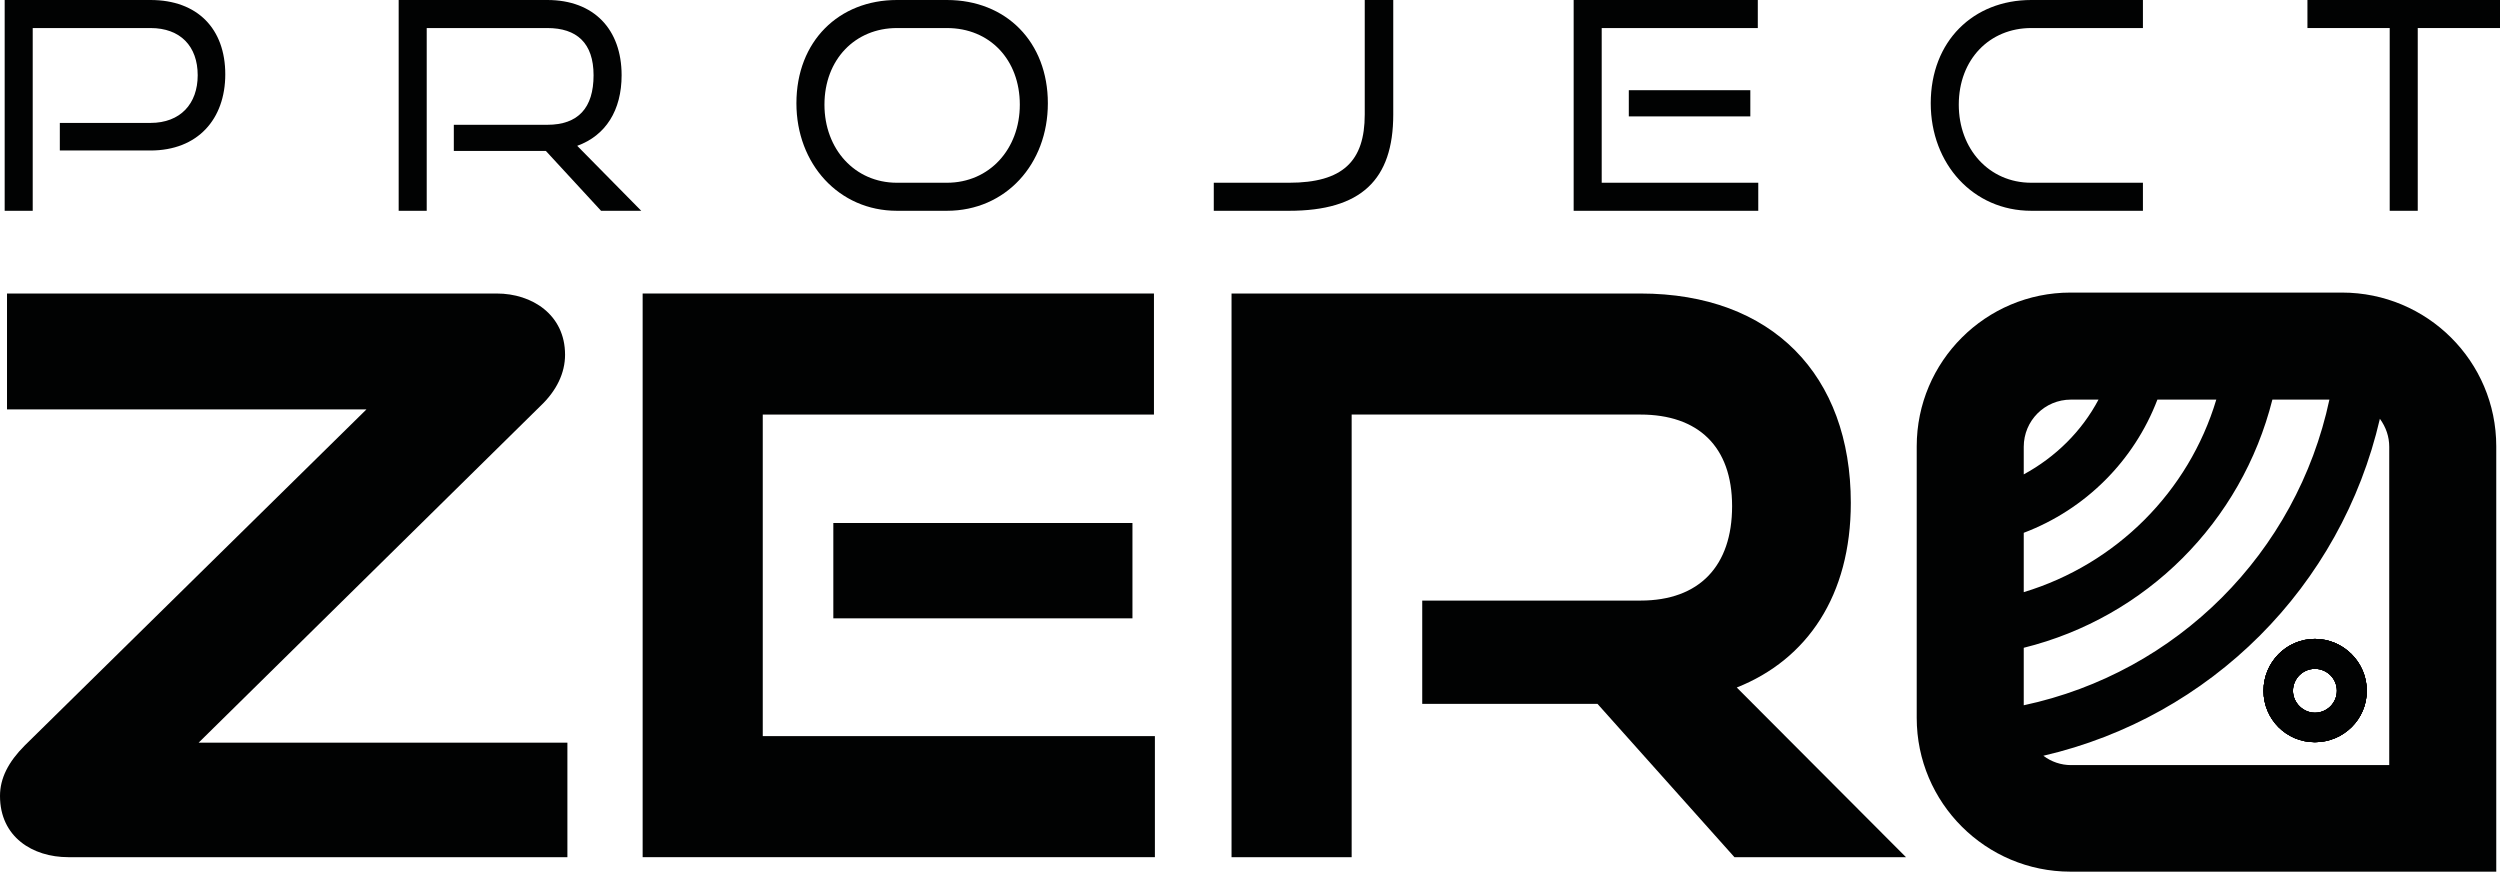 <?xml version="1.0" encoding="utf-8"?>
<!-- Generator: Adobe Illustrator 27.9.0, SVG Export Plug-In . SVG Version: 6.00 Build 0)  -->
<svg version="1.1" id="Livello_1" xmlns="http://www.w3.org/2000/svg" xmlns:xlink="http://www.w3.org/1999/xlink" x="0px" y="0px"
	 viewBox="0 0 53.49 18.65" style="enable-background:new 0 0 53.49 18.65;" xml:space="preserve">
<style type="text/css">
	.st0{fill:#010202;}
</style>
<g>
	<path class="st0" d="M49.53,13.67c-0.61,0-1.1,0.5-1.1,1.11s0.49,1.1,1.1,1.1s1.11-0.49,1.11-1.1S50.14,13.67,49.53,13.67z
		 M49.53,15.25c-0.25,0-0.47-0.21-0.47-0.47s0.21-0.47,0.47-0.47S50,14.52,50,14.78S49.79,15.25,49.53,15.25z M49.53,13.67
		c-0.61,0-1.1,0.5-1.1,1.11s0.49,1.1,1.1,1.1s1.11-0.49,1.11-1.1S50.14,13.67,49.53,13.67z M49.53,15.25
		c-0.25,0-0.47-0.21-0.47-0.47s0.21-0.47,0.47-0.47S50,14.52,50,14.78S49.79,15.25,49.53,15.25z M50.11,6.26H44.3
		c-1.81,0-3.29,1.47-3.29,3.29v5.81c0,1.82,1.48,3.29,3.29,3.29h9.11v-9.1C53.41,7.73,51.93,6.26,50.11,6.26z M43.3,9.56
		c0-0.56,0.45-1.01,1.01-1.01h0.59c-0.36,0.68-0.92,1.23-1.6,1.6V9.56z M43.3,11.4c1.32-0.5,2.36-1.54,2.86-2.85h1.26
		c-0.59,1.97-2.14,3.52-4.12,4.12V11.4z M43.3,13.86c2.62-0.65,4.66-2.69,5.32-5.31h1.22c-0.7,3.28-3.26,5.84-6.54,6.54V13.86z
		 M51.12,16.37h-6.81c-0.21,0-0.42-0.07-0.59-0.2c3.58-0.83,6.37-3.62,7.2-7.21c0.13,0.18,0.2,0.38,0.2,0.6V16.37z M49.53,13.67
		c-0.61,0-1.1,0.5-1.1,1.11s0.49,1.1,1.1,1.1s1.11-0.49,1.11-1.1S50.14,13.67,49.53,13.67z M49.53,15.25
		c-0.25,0-0.47-0.21-0.47-0.47s0.21-0.47,0.47-0.47S50,14.52,50,14.78S49.79,15.25,49.53,15.25z"/>
	<g>
		<g>
			<path class="st0" d="M4.25,15.89l7.31-7.2c0.35-0.33,0.53-0.71,0.53-1.1c0-0.86-0.71-1.31-1.46-1.31H0.15v2.48h7.69l-7.31,7.19
				C0.18,16.3,0,16.65,0,17.03c0,0.88,0.7,1.31,1.46,1.31h10.68v-2.45H4.25z"/>
			<path class="st0" d="M17.83,11.19v2.04h6.4v-2.04H17.83z M16.32,15.75V8.87h8.37V6.28H13.75v12.06h10.96v-2.59H16.32z"/>
			<path class="st0" d="M37.16,14.71c1.51-0.6,2.44-1.97,2.44-3.95c0-2.73-1.68-4.48-4.5-4.48h-8.75v12.06h2.57V8.87h6.18
				c1.23,0,1.96,0.68,1.96,1.96c0,1.28-0.7,2.02-1.96,2.02h-4.67v2.21h3.75l2.93,3.28h3.67L37.16,14.71z"/>
		</g>
	</g>
	<g>
		<path class="st0" d="M3.22,0H0.1v4.51h0.6V0.6h2.52c0.64,0,1.01,0.39,1.01,1.01c0,0.61-0.37,1.02-1.01,1.02H1.28v0.59h1.94
			c1.01,0,1.6-0.67,1.6-1.63C4.82,0.62,4.23,0,3.22,0z"/>
		<path class="st0" d="M12.35,3.12c0.61-0.22,0.95-0.76,0.95-1.51C13.3,0.63,12.71,0,11.71,0H8.53v4.51h0.6V0.6h2.58
			c0.63,0,0.99,0.32,0.99,1.01c0,0.7-0.33,1.06-0.99,1.06h-2v0.56h1.97l1.18,1.28h0.86L12.35,3.12z"/>
		<path class="st0" d="M20.26,0h-1.07c-1.24,0-2.15,0.88-2.15,2.21c0,1.3,0.91,2.3,2.15,2.3h1.07c1.26,0,2.16-1,2.16-2.3
			C22.42,0.9,21.53,0,20.26,0z M20.26,3.91h-1.07c-0.9,0-1.55-0.72-1.55-1.67c0-0.97,0.66-1.64,1.55-1.64h1.07
			c0.92,0,1.56,0.68,1.56,1.64C21.82,3.19,21.17,3.91,20.26,3.91z"/>
		<path class="st0" d="M29.2,0v2.45c0,1-0.47,1.46-1.62,1.46h-1.61v0.6h1.61c1.54,0,2.23-0.66,2.23-2.06V0H29.2z"/>
		<path class="st0" d="M34.85,1.93v0.56h2.6V1.93H34.85z M34.27,3.91V0.6h3.34V0h-3.94v4.51h3.95v-0.6H34.27z"/>
		<path class="st0" d="M43.46,0.6h2.39V0h-2.39c-1.24,0-2.15,0.88-2.15,2.21c0,1.3,0.91,2.3,2.15,2.3h2.39v-0.6h-2.39
			c-0.9,0-1.55-0.72-1.55-1.67C41.91,1.27,42.57,0.6,43.46,0.6z"/>
		<path class="st0" d="M49.37,0v0.6h1.76v3.91h0.6V0.6h1.76V0H49.37z"/>
	</g>
	<g>
		<g>
			<path class="st0" d="M49.53,13.67c-0.61,0-1.1,0.5-1.1,1.11s0.49,1.1,1.1,1.1s1.11-0.49,1.11-1.1S50.14,13.67,49.53,13.67z
				 M49.53,15.25c-0.25,0-0.47-0.21-0.47-0.47s0.21-0.47,0.47-0.47S50,14.52,50,14.78S49.79,15.25,49.53,15.25z"/>
		</g>
		<g>
			<path class="st0" d="M49.53,13.67c-0.61,0-1.1,0.5-1.1,1.11s0.49,1.1,1.1,1.1s1.11-0.49,1.11-1.1S50.14,13.67,49.53,13.67z
				 M49.53,15.25c-0.25,0-0.47-0.21-0.47-0.47s0.21-0.47,0.47-0.47S50,14.52,50,14.78S49.79,15.25,49.53,15.25z"/>
		</g>
		<path class="st0" d="M49.53,13.67c-0.61,0-1.1,0.5-1.1,1.11s0.49,1.1,1.1,1.1s1.11-0.49,1.11-1.1S50.14,13.67,49.53,13.67z
			 M49.53,15.25c-0.25,0-0.47-0.21-0.47-0.47s0.21-0.47,0.47-0.47S50,14.52,50,14.78S49.79,15.25,49.53,15.25z"/>
		<g>
			<g>
				<g>
					<g>
						<path class="st0" d="M49.53,13.67c-0.61,0-1.1,0.5-1.1,1.11s0.49,1.1,1.1,1.1s1.11-0.49,1.11-1.1S50.14,13.67,49.53,13.67z
							 M49.53,15.25c-0.25,0-0.47-0.21-0.47-0.47s0.21-0.47,0.47-0.47S50,14.52,50,14.78S49.79,15.25,49.53,15.25z"/>
					</g>
				</g>
			</g>
		</g>
	</g>
</g>
</svg>
